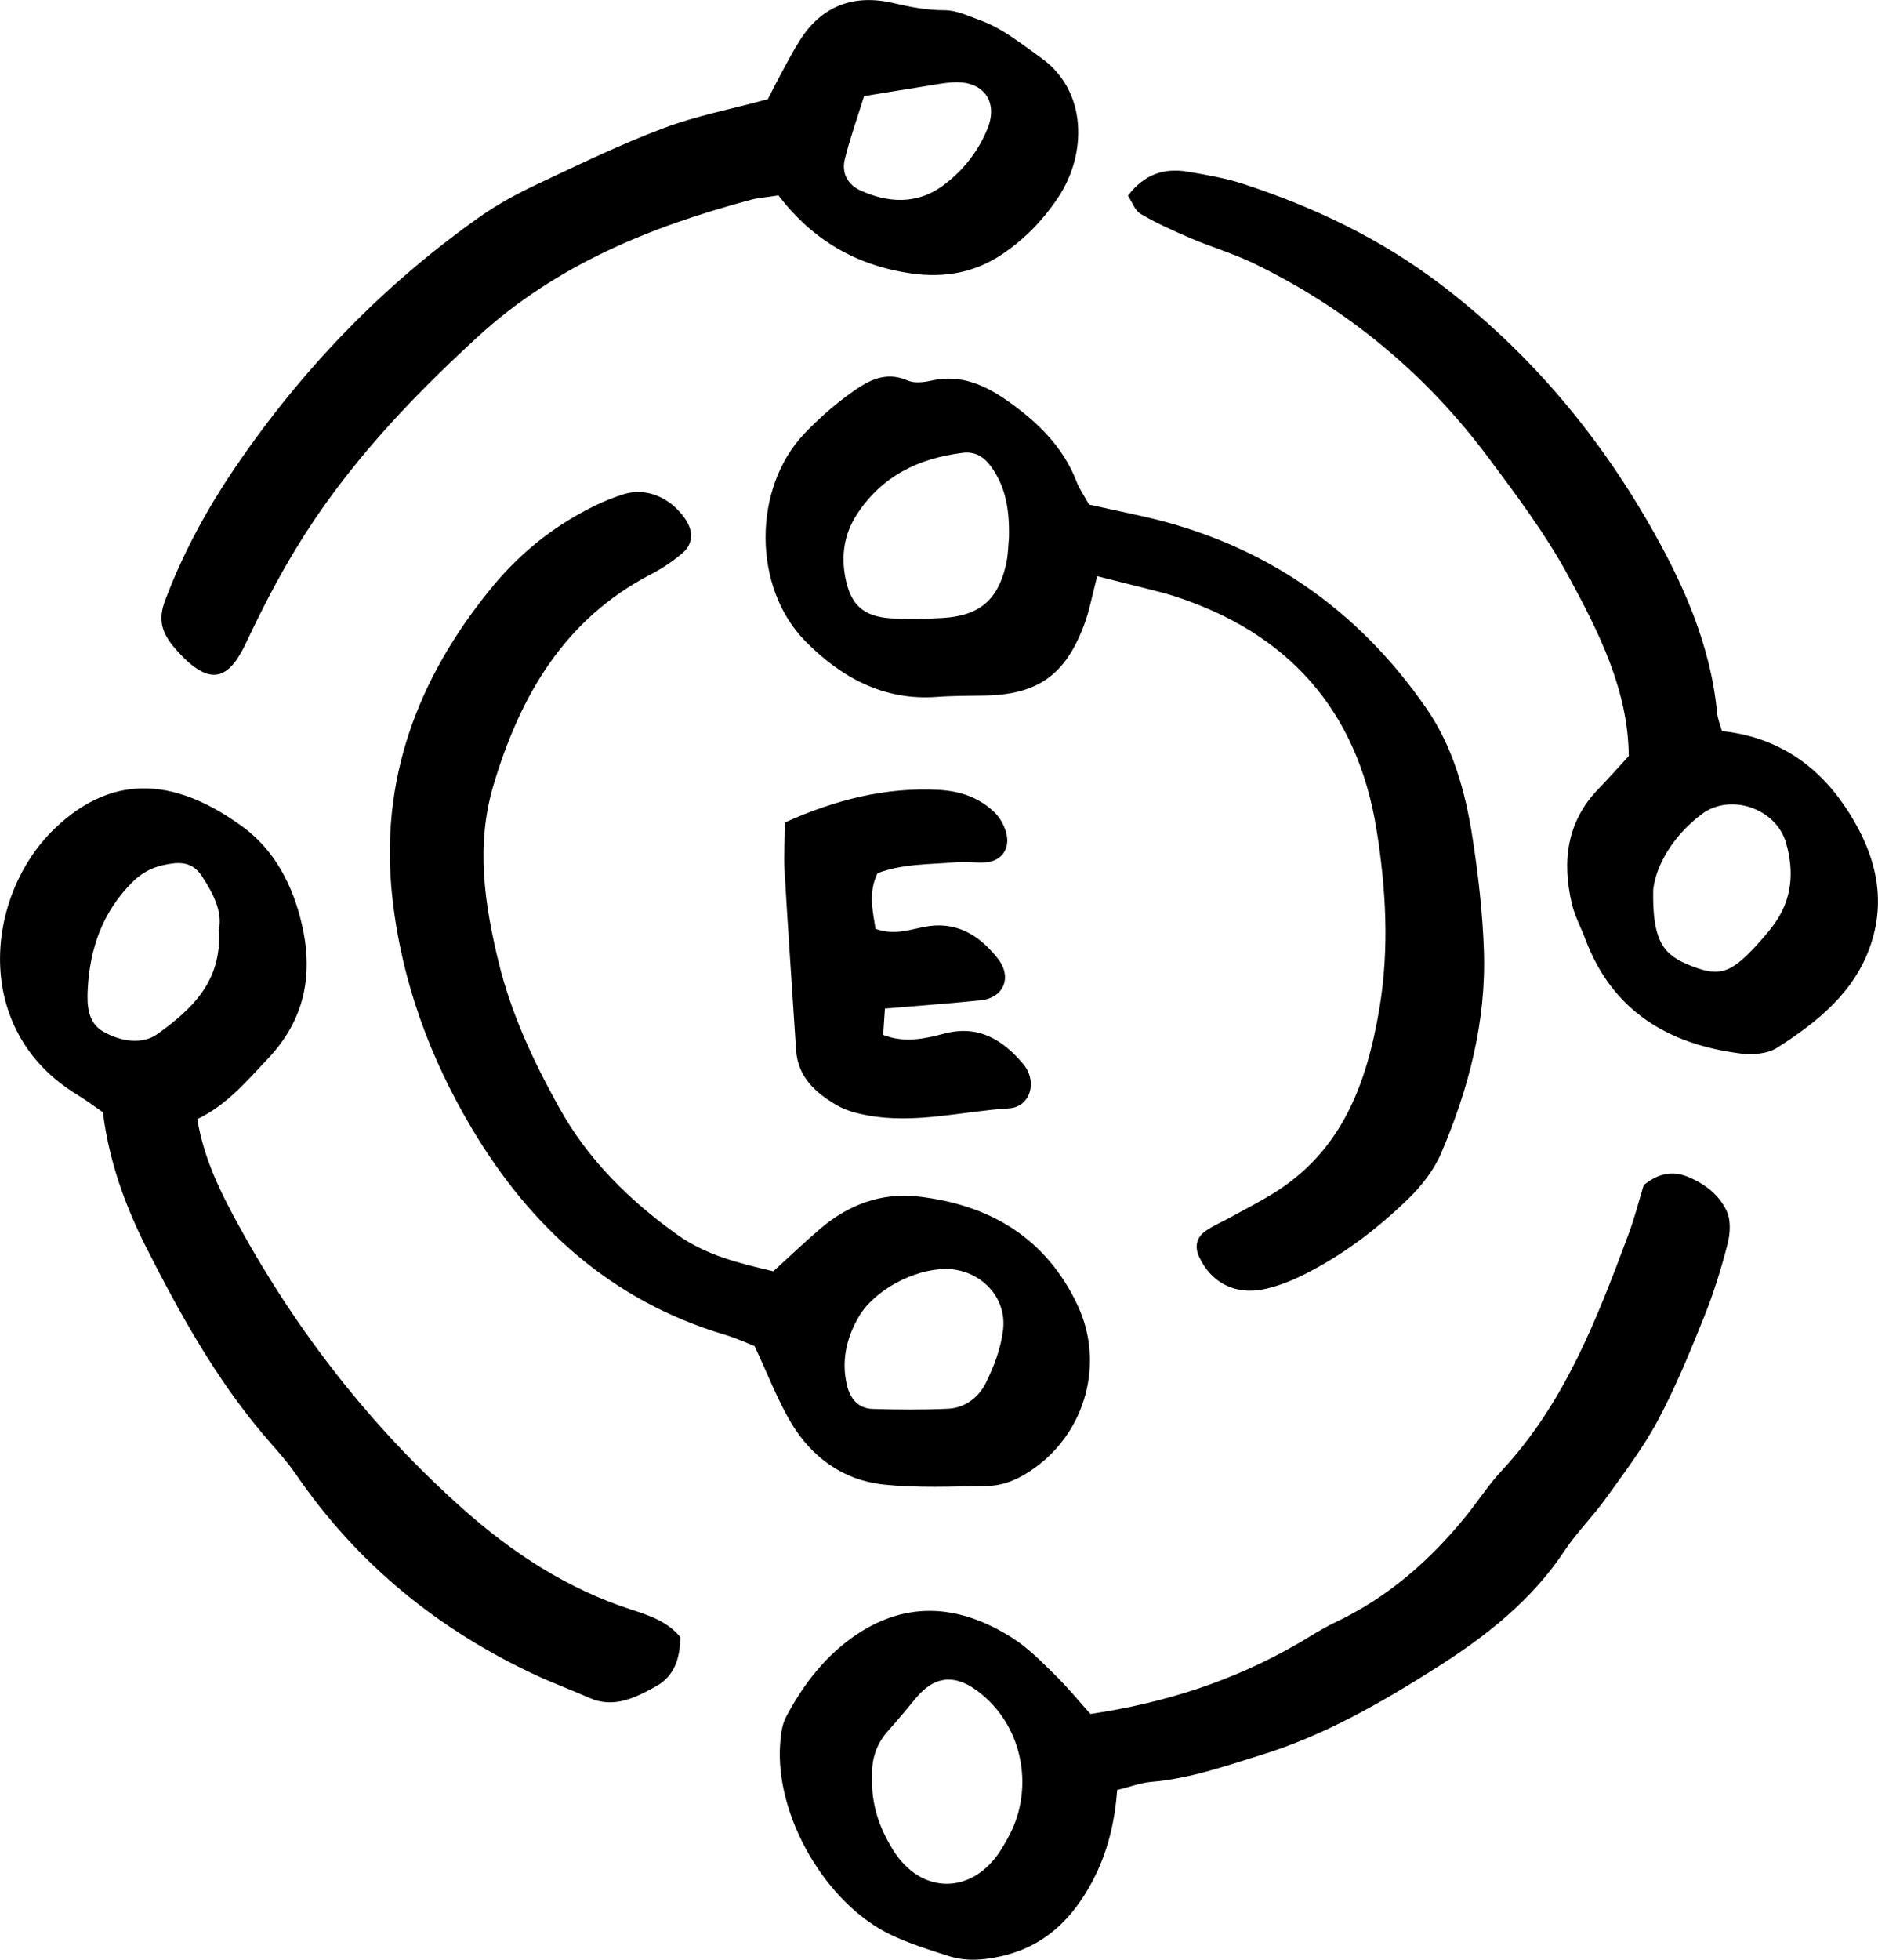 <!--?xml version="1.0" encoding="UTF-8"?-->
<svg viewBox="0 0 265.89 277.36" xmlns="http://www.w3.org/2000/svg" id="Layer_2">
  <g data-sanitized-data-name="Layer_1" data-name="Layer_1" id="Layer_1-2">
    <g>
      <path d="M155.34,81.55c-.7,2.65-1.08,4.85-1.86,6.91-2.69,7.15-6.62,9.85-14.14,9.98-2.24.04-4.49.02-6.72.19-7.54.55-13.56-2.79-18.57-7.86-7.53-7.61-7.5-21.68-.18-29.39,2-2.1,4.21-4.05,6.56-5.74,2.34-1.69,4.87-3.2,8.08-1.79.94.41,2.25.26,3.32.02,4.35-.99,7.86.73,11.24,3.16,4.07,2.93,7.51,6.35,9.36,11.15.39,1.02,1.05,1.94,1.76,3.23,2.44.53,5.05,1.09,7.65,1.67,16.95,3.8,30.32,12.99,40.13,27.2,3.73,5.4,5.5,11.76,6.5,18.2.82,5.31,1.44,10.68,1.62,16.04.34,10.01-2.14,19.55-6.05,28.68-1.03,2.4-2.78,4.64-4.67,6.47-4.34,4.22-9.17,7.89-14.6,10.63-1.78.9-3.7,1.68-5.64,2.11-4.21.94-7.67-.85-9.38-4.6-.63-1.39-.34-2.7.89-3.57,1.08-.77,2.34-1.29,3.52-1.94,1.96-1.08,3.96-2.1,5.87-3.26,9.9-5.99,13.46-15.54,15.27-26.34,1.43-8.56.92-17.05-.43-25.42-2.72-16.78-12.53-27.78-28.77-32.96-1.07-.34-2.15-.61-3.24-.89-2.39-.61-4.78-1.2-7.53-1.89ZM142.85,76.15c.12-4.64-.71-7.59-2.55-10.14-1-1.38-2.28-2.14-3.98-1.93-6.25.77-11.49,3.29-15.02,8.75-1.79,2.77-2.23,5.8-1.6,8.98.74,3.76,2.51,5.42,6.34,5.69,2.44.17,4.91.09,7.35-.04,5.14-.28,7.8-2.43,8.99-7.33.37-1.5.37-3.09.47-3.99Z"></path>
      <path d="M109.49,179.91c2.41-2.19,4.5-4.2,6.71-6.08,3.94-3.34,8.59-5.07,13.68-4.51,10.25,1.13,18.29,5.89,22.75,15.54,3.73,8.08,1.07,17.64-6.03,22.8-2.05,1.49-4.28,2.59-6.8,2.63-4.93.08-9.9.32-14.77-.21-5.64-.61-10.08-3.83-12.99-8.67-1.94-3.24-3.29-6.83-5.21-10.92-.97-.37-2.58-1.12-4.27-1.62-15.91-4.75-27.37-15.13-35.67-29.03-6.01-10.06-10.03-20.98-11.34-32.79-1.85-16.63,3.53-30.92,13.83-43.61,3.11-3.84,6.81-7.19,11.04-9.78,2.46-1.51,5.11-2.85,7.84-3.71,3.33-1.05,6.75.56,8.75,3.48,1.17,1.72,1.14,3.55-.38,4.84-1.35,1.15-2.86,2.17-4.44,2.99-12.26,6.34-18.52,17.15-22.31,29.81-2.54,8.49-1.3,16.88.75,25.23,1.77,7.24,4.92,13.94,8.51,20.41,4.09,7.39,10,13.22,16.83,18.08,4.08,2.9,8.89,4.03,13.52,5.12ZM133.88,179.59c-4.48,0-10.11,2.98-12.32,6.8-1.72,2.97-2.47,6.21-1.64,9.66.46,1.91,1.6,3.28,3.64,3.34,3.56.11,7.13.14,10.68-.03,2.4-.11,4.32-1.62,5.32-3.62,1.18-2.36,2.16-4.97,2.46-7.57.55-4.72-3.35-8.58-8.14-8.59Z"></path>
      <path d="M154.37,242.56c10.58-1.56,20.31-4.71,29.34-9.93,1.75-1.01,3.44-2.14,5.26-3,7.47-3.51,13.49-8.78,18.63-15.13,1.69-2.09,3.16-4.39,4.99-6.35,8.95-9.6,13.52-21.53,17.99-33.52.85-2.29,1.46-4.68,2.14-6.92,2.02-1.63,4.05-2.1,6.37-1.12,2.37,1,4.36,2.57,5.39,4.83.59,1.29.49,3.14.12,4.59-.89,3.46-1.95,6.91-3.28,10.22-2,4.98-4.04,9.98-6.56,14.71-2.09,3.92-4.82,7.51-7.42,11.13-1.82,2.55-4.1,4.78-5.83,7.39-4.7,7.11-11.28,12.21-18.28,16.64-7.74,4.9-15.73,9.49-24.61,12.24-5.14,1.59-10.2,3.38-15.62,3.83-1.53.13-3.02.71-4.83,1.15-.33,4.53-1.35,8.83-3.46,12.83-2.86,5.42-6.83,9.33-13.05,10.71-2.49.55-4.9.73-7.29-.03-2.77-.88-5.58-1.76-8.2-3-9.25-4.39-16.44-16.84-15.72-27.02.09-1.32.26-2.76.87-3.89,2.45-4.6,5.62-8.71,9.98-11.62,7.4-4.94,14.88-4.06,22.07.52,2.23,1.42,4.15,3.4,6.06,5.27,1.74,1.71,3.29,3.62,4.93,5.44ZM123.48,251.35c-.18,4.06,1.07,7.43,2.99,10.5,3.98,6.36,11.24,6.29,15.23-.04.6-.95,1.15-1.93,1.62-2.94,2.79-6.15,1.53-14.14-4.19-18.98-3.92-3.32-6.91-2.61-9.41.37-1.3,1.55-2.56,3.12-3.92,4.61-1.78,1.95-2.44,4.23-2.31,6.48Z"></path>
      <path d="M27.93,158.39c.96,5.72,3.37,10.5,5.95,15.19,8.28,15.05,18.7,28.39,31.54,39.85,7.1,6.34,14.92,11.44,24.01,14.38,2.59.84,5.06,1.67,6.88,3.86,0,2.99-.85,5.56-3.42,6.97-2.92,1.61-5.98,3.21-9.53,1.61-2.45-1.1-4.98-2.01-7.41-3.14-13.91-6.46-25.39-15.81-34.09-28.52-1.38-2.01-3.09-3.8-4.67-5.68-6.69-7.94-11.71-16.97-16.37-26.15-3.03-5.95-5.37-12.29-6.25-19.35-1.12-.77-2.35-1.7-3.66-2.5-15.03-9.14-12.96-28.2-3.22-37.6,8.78-8.47,17.85-6.7,26.61-.35,4.62,3.35,7.24,8.45,8.5,14.11,1.57,7.04.26,13.31-4.8,18.68-3.05,3.24-5.93,6.66-10.07,8.63ZM30.98,131.62c.54-2.59-.76-5.16-2.4-7.64-.97-1.47-2.25-2-4-1.8-2.29.26-4.16.97-5.89,2.71-4.2,4.24-5.98,9.38-6.27,15.13-.11,2.21-.03,4.7,2.21,5.98,2.43,1.39,5.52,1.89,7.7.31,4.74-3.43,9.15-7.4,8.65-14.7Z"></path>
      <path d="M110.22,27.65c-1.77.28-2.9.35-3.96.64-14.19,3.8-27.51,9.2-38.59,19.35-9.8,8.98-18.83,18.57-25.75,29.97-2.55,4.2-4.83,8.59-6.92,13.04-2.32,4.96-4.86,7.37-10.33.98-1.87-2.19-2.27-4.06-1.29-6.66,2.54-6.75,5.99-13.05,10.02-18.96,9.41-13.81,20.89-25.71,34.58-35.36,2.54-1.79,5.34-3.29,8.16-4.62,5.87-2.77,11.73-5.6,17.8-7.89,4.58-1.73,9.46-2.66,14.77-4.1.45-.87,1.13-2.24,1.86-3.59.85-1.57,1.68-3.16,2.63-4.67,3.13-5,7.73-6.65,13.31-5.34,2.41.57,4.74,1.01,7.24,1.01,1.68,0,3.4.83,5.05,1.43,3.19,1.16,5.77,3.31,8.52,5.25,6.75,4.76,6.53,13.76,2.52,19.78-2.16,3.24-4.76,5.93-7.95,8.07-3.9,2.61-8.16,3.38-12.83,2.72-7.7-1.09-13.94-4.63-18.84-11.04ZM122.34,13.6c-.94,3.02-1.99,5.94-2.73,8.94-.49,1.98.43,3.6,2.21,4.41,3.9,1.79,7.96,1.96,11.47-.53,2.88-2.05,5.21-4.91,6.55-8.29,1.52-3.82-.67-6.7-4.82-6.48-1.55.08-3.09.41-4.63.65-2.38.37-4.76.77-8.05,1.3Z"></path>
      <path d="M243.79,103.46c7.51.79,13.23,4.54,17.31,10.51,4.04,5.92,6.18,12.5,3.77,19.69-2.26,6.74-7.56,10.98-13.27,14.62-1.36.87-3.5,1.03-5.19.81-10.28-1.32-18.15-6.04-21.96-16.2-.63-1.67-1.51-3.29-1.91-5.01-1.39-5.99-.74-11.57,3.77-16.24,1.4-1.44,2.73-2.95,4.29-4.64-.07-9.31-4.24-17.55-8.59-25.55-3.19-5.87-7.26-11.29-11.27-16.67-8.86-11.86-19.96-21.11-33.32-27.55-2.81-1.35-5.84-2.24-8.71-3.46-2.46-1.05-4.91-2.15-7.21-3.49-.82-.48-1.21-1.7-1.8-2.59,2.3-3.04,5.14-3.96,8.47-3.39,2.64.45,5.32.9,7.86,1.73,10.03,3.29,19.42,7.74,27.94,14.22,12.17,9.25,21.83,20.62,29.39,33.7,4.8,8.3,8.81,17.12,9.75,26.94.08.86.44,1.69.68,2.56ZM234.06,125.96c-.11,6.62,1.13,8.92,4.68,10.44,4.52,1.93,6.12,1.53,9.9-2.57.91-.98,1.79-2,2.57-3.08,2.55-3.53,2.82-7.47,1.65-11.5-1.42-4.86-7.9-7.08-11.96-4.01-4.07,3.08-6.47,7.26-6.84,10.71Z"></path>
      <path d="M123.96,131.44c2.54.94,4.68.17,6.83-.26,4.54-.91,7.84,1.12,10.5,4.5,2.03,2.59.84,5.52-2.39,5.87-4.42.47-8.86.77-13.61,1.18-.1,1.44-.17,2.48-.25,3.73,3.03,1.18,5.89.54,8.63-.18,4.86-1.29,8.31.87,11.2,4.3,2.06,2.45,1.03,6.08-2,6.27-6.67.42-13.3,2.24-20.04,1-1.52-.28-3.12-.7-4.43-1.48-2.95-1.74-5.44-3.96-5.69-7.76-.55-8.49-1.14-16.98-1.64-25.48-.13-2.2.05-4.42.09-6.75,7.12-3.2,14.16-4.99,21.72-4.6,3.05.16,5.74,1.08,7.92,3.18.75.73,1.34,1.78,1.63,2.79.67,2.31-.58,4.11-2.89,4.29-1.33.1-2.7-.15-4.03-.03-3.76.34-7.61.18-11.27,1.56-1.33,2.74-.69,5.28-.28,7.88Z"></path>
    </g>
  </g>
</svg>